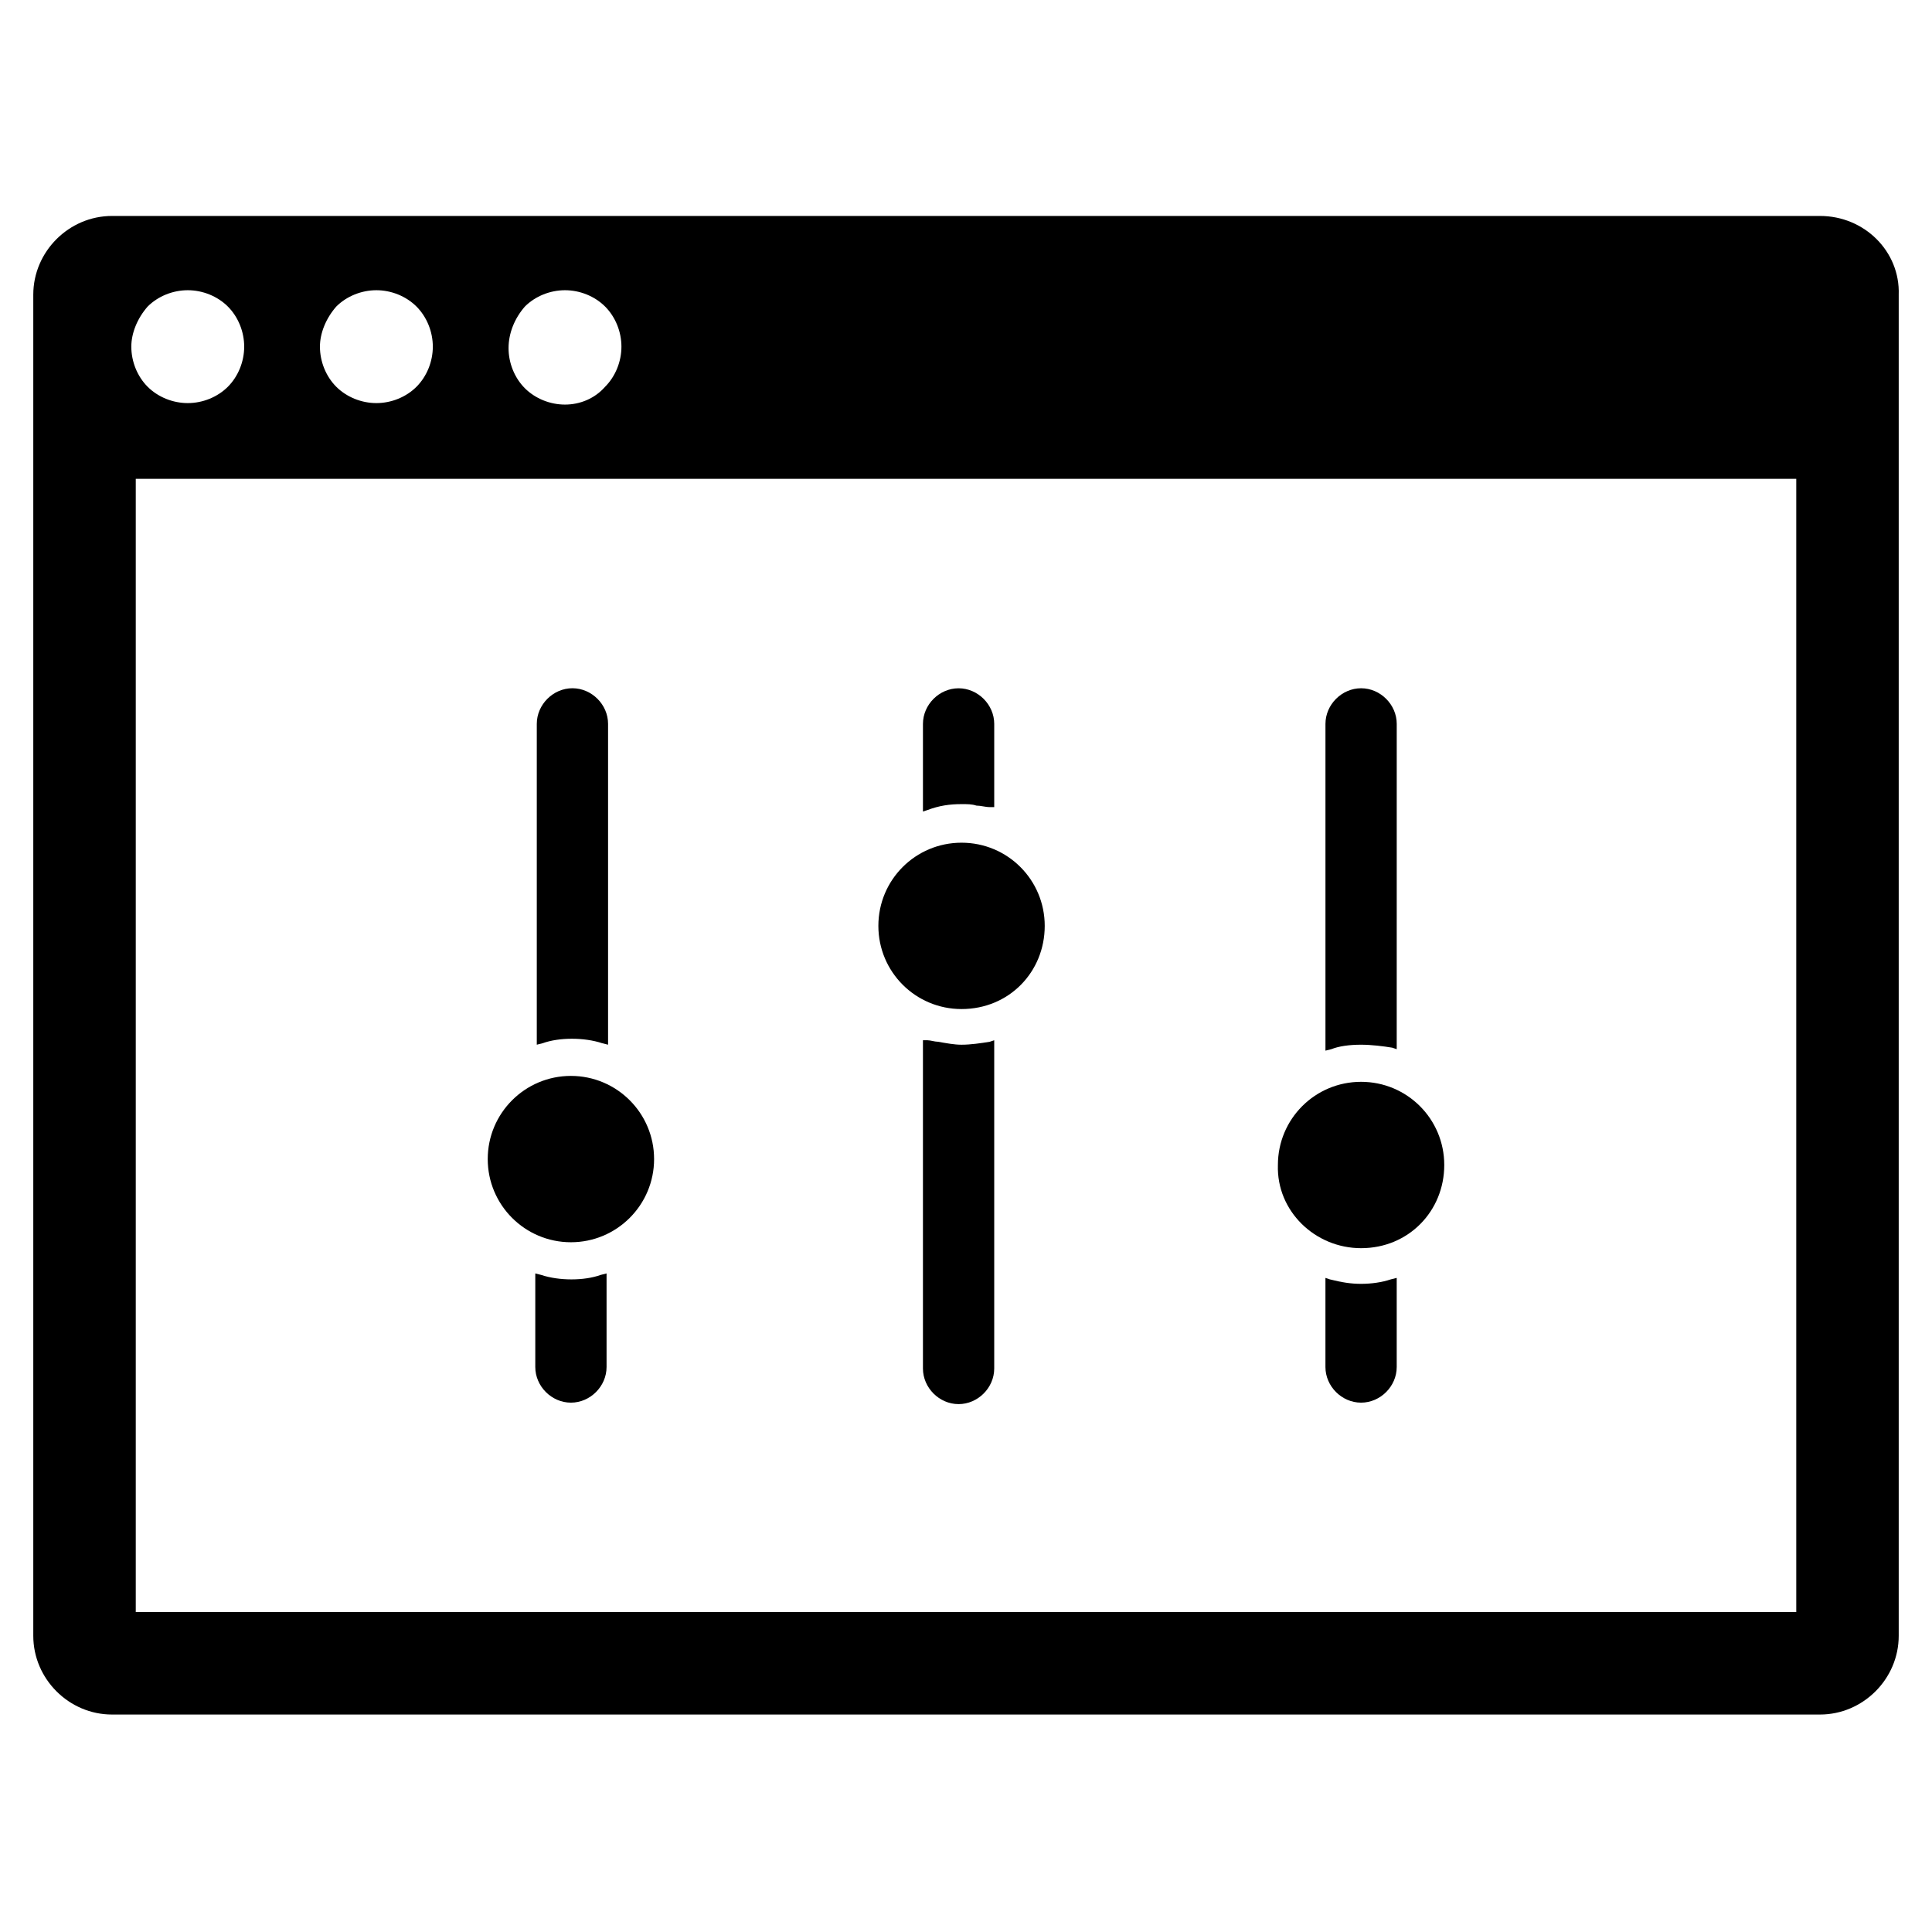 <?xml version="1.0" encoding="UTF-8"?>
<!-- Uploaded to: ICON Repo, www.svgrepo.com, Generator: ICON Repo Mixer Tools -->
<svg fill="#000000" width="800px" height="800px" version="1.1" viewBox="144 144 512 512" xmlns="http://www.w3.org/2000/svg">
 <g>
  <path d="m398.82 357.1c1.574 0 2.754 0 3.938 0.395 1.18 0 2.363 0.395 3.543 0.395h1.18v-22.043c0-5.117-4.328-9.445-9.445-9.445s-9.445 4.328-9.445 9.445v23.223l1.18-0.395c3.148-1.184 5.902-1.574 9.051-1.574z"/>
  <path d="m287.43 481.87-1.574-0.395v24.797c0 5.117 4.328 9.445 9.445 9.445 5.117 0 9.445-4.328 9.445-9.445v-24.797l-1.574 0.395c-4.328 1.574-11.02 1.574-15.742 0z"/>
  <path d="m303.57 420.46 1.574 0.395v-85.02c0-5.117-4.328-9.445-9.445-9.445-5.117 0-9.445 4.328-9.445 9.445v85.02l1.574-0.395c4.328-1.574 11.02-1.574 15.742 0z"/>
  <path d="m398.82 420.86c-1.969 0-3.938-0.395-6.297-0.789-0.789 0-1.969-0.395-2.754-0.395h-1.18v86.984c0 5.117 4.328 9.445 9.445 9.445s9.445-4.328 9.445-9.445v-86.98l-1.18 0.395c-2.363 0.391-5.117 0.785-7.481 0.785z"/>
  <path d="m317.34 451.17c0 12.172-9.871 22.039-22.043 22.039s-22.043-9.867-22.043-22.039c0-12.176 9.871-22.043 22.043-22.043s22.043 9.867 22.043 22.043"/>
  <path d="m398.82 411.41c12.594 0 22.043-9.84 22.043-22.043s-9.84-22.043-22.043-22.043-22.043 9.84-22.043 22.043c0.004 12.203 9.844 22.043 22.043 22.043z"/>
  <path d="m504.7 474.78c12.594 0 22.043-9.84 22.043-22.043s-9.84-22.043-22.043-22.043c-12.203 0-22.043 9.84-22.043 22.043-0.391 12.203 9.844 22.043 22.043 22.043z"/>
  <path d="m504.7 484.23c-2.754 0-5.117-0.395-8.266-1.18l-1.18-0.395v23.617c0 5.117 4.328 9.445 9.445 9.445 5.117 0 9.445-4.328 9.445-9.445v-23.617l-1.574 0.395c-2.359 0.785-5.113 1.18-7.871 1.18z"/>
  <path d="m504.7 420.86c2.754 0 5.902 0.395 8.266 0.789l1.18 0.395 0.004-86.203c0-5.117-4.328-9.445-9.445-9.445-5.117 0-9.445 4.328-9.445 9.445v86.594l1.574-0.395c1.965-0.785 4.719-1.18 7.867-1.18z"/>
  <path d="m626.32 201.23h-452.64c-11.414 0-20.859 9.445-20.859 20.859v355.42c0 11.414 9.445 20.859 20.859 20.859h452.64c11.414 0 20.859-9.445 20.859-20.859v-355.42c0.395-11.414-9.051-20.859-20.859-20.859zm-343.22 24.008c2.754-2.754 6.691-4.328 10.629-4.328s7.871 1.574 10.629 4.328c2.754 2.754 4.328 6.691 4.328 10.629s-1.574 7.871-4.328 10.629c-2.758 3.148-6.691 4.723-10.629 4.723s-7.871-1.574-10.629-4.328c-2.754-2.754-4.328-6.691-4.328-10.629s1.574-7.875 4.328-11.023zm-49.984 0c2.754-2.754 6.691-4.328 10.629-4.328s7.871 1.574 10.629 4.328c2.754 2.754 4.328 6.691 4.328 10.629s-1.574 7.871-4.328 10.629c-2.754 2.754-6.691 4.328-10.629 4.328s-7.871-1.574-10.629-4.328c-2.754-2.754-4.328-6.691-4.328-10.629-0.004-3.543 1.57-7.481 4.328-10.629zm-49.988 0c2.754-2.754 6.691-4.328 10.629-4.328s7.871 1.574 10.629 4.328c2.754 2.754 4.328 6.691 4.328 10.629s-1.574 7.871-4.328 10.629c-2.754 2.754-6.691 4.328-10.629 4.328s-7.871-1.574-10.629-4.328c-2.754-2.754-4.328-6.691-4.328-10.629-0.004-3.543 1.57-7.481 4.328-10.629zm436.9 345.98h-440.05v-300.32h440.05z"/>
 </g>
</svg>